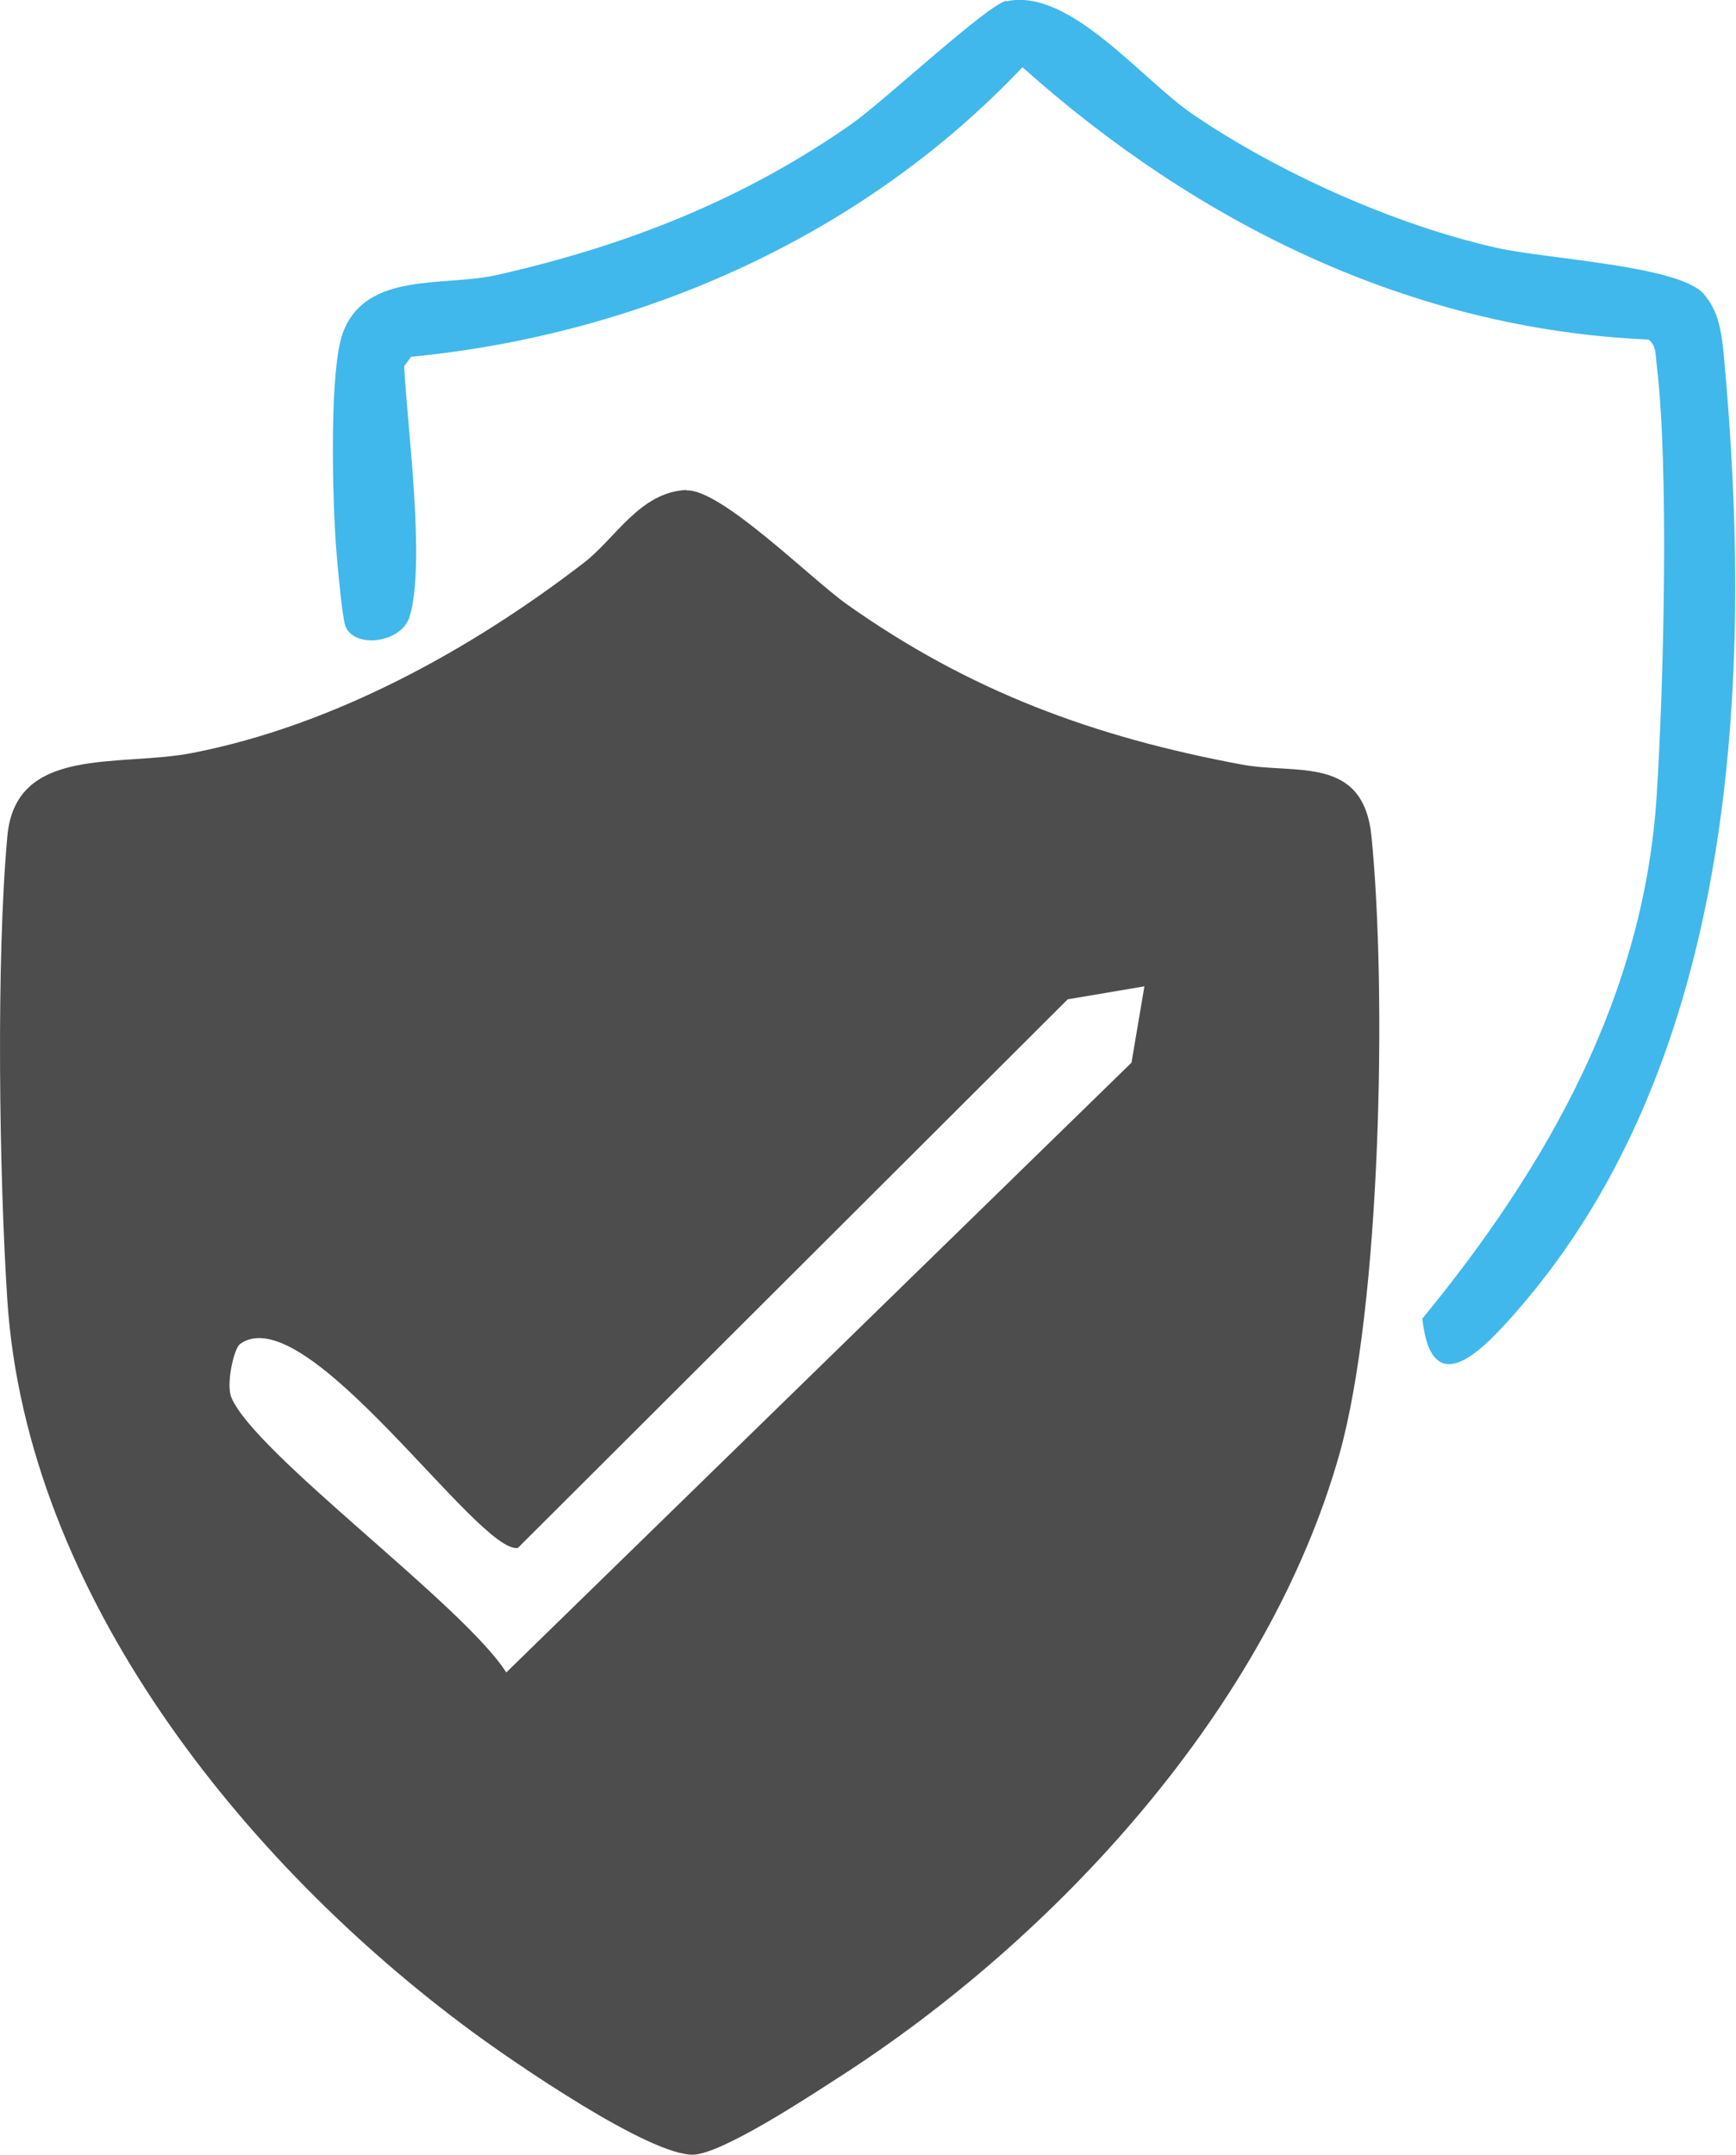 <svg xmlns="http://www.w3.org/2000/svg" id="Capa_2" data-name="Capa 2" viewBox="0 0 40.29 50"><defs><style>      .cls-1 {        fill: #4e4d4d;      }      .cls-2 {        fill: #40b8eb;      }    </style></defs><g id="Capa_1-2" data-name="Capa 1"><g><path class="cls-1" d="M15.93,11.38c.8-.04,2.89,2.05,3.72,2.64,2.85,2.02,5.73,3.08,9.16,3.72,1.26.24,2.83-.23,3.02,1.67.36,3.61.22,10.88-.74,14.32-1.66,5.9-6.58,11.25-11.66,14.5-.68.44-2.66,1.74-3.33,1.77-1.01.04-4.2-2.16-5.15-2.86C5.66,43.24.62,36.99.17,30.17c-.19-2.91-.26-7.9,0-10.76.19-2.13,2.6-1.6,4.31-1.94,3.27-.64,6.46-2.4,9.07-4.41.74-.57,1.3-1.64,2.38-1.69ZM26.55,22.89l-1.77.3-12.76,12.73c-.91.16-4.91-5.85-6.45-4.73-.14.1-.33.93-.2,1.24.55,1.31,5.38,4.81,6.38,6.38l14.51-14.15.3-1.77Z"></path><path class="cls-2" d="M23.36.03c1.46-.32,3.13,1.81,4.32,2.62,1.99,1.36,4.7,2.57,7.05,3.1,1.14.26,4.21.41,4.8,1.06.37.41.43.94.48,1.47.69,7.44.31,16.3-4.81,22.15-.76.87-1.97,2.17-2.19.17,2.89-3.52,5.15-7.49,5.44-12.15.16-2.52.29-7.58,0-9.98-.03-.21,0-.45-.19-.59-5.52-.24-10.48-2.7-14.53-6.32-3.7,3.91-8.84,6.2-14.19,6.72l-.16.22c.07,1.39.5,4.56.13,5.8-.19.64-1.32.76-1.5.21-.08-.26-.21-1.71-.23-2.11-.06-1.02-.14-3.88.19-4.71.55-1.4,2.35-1.03,3.57-1.31,3-.68,5.7-1.74,8.22-3.5.73-.51,3.13-2.75,3.59-2.86Z"></path></g></g></svg>